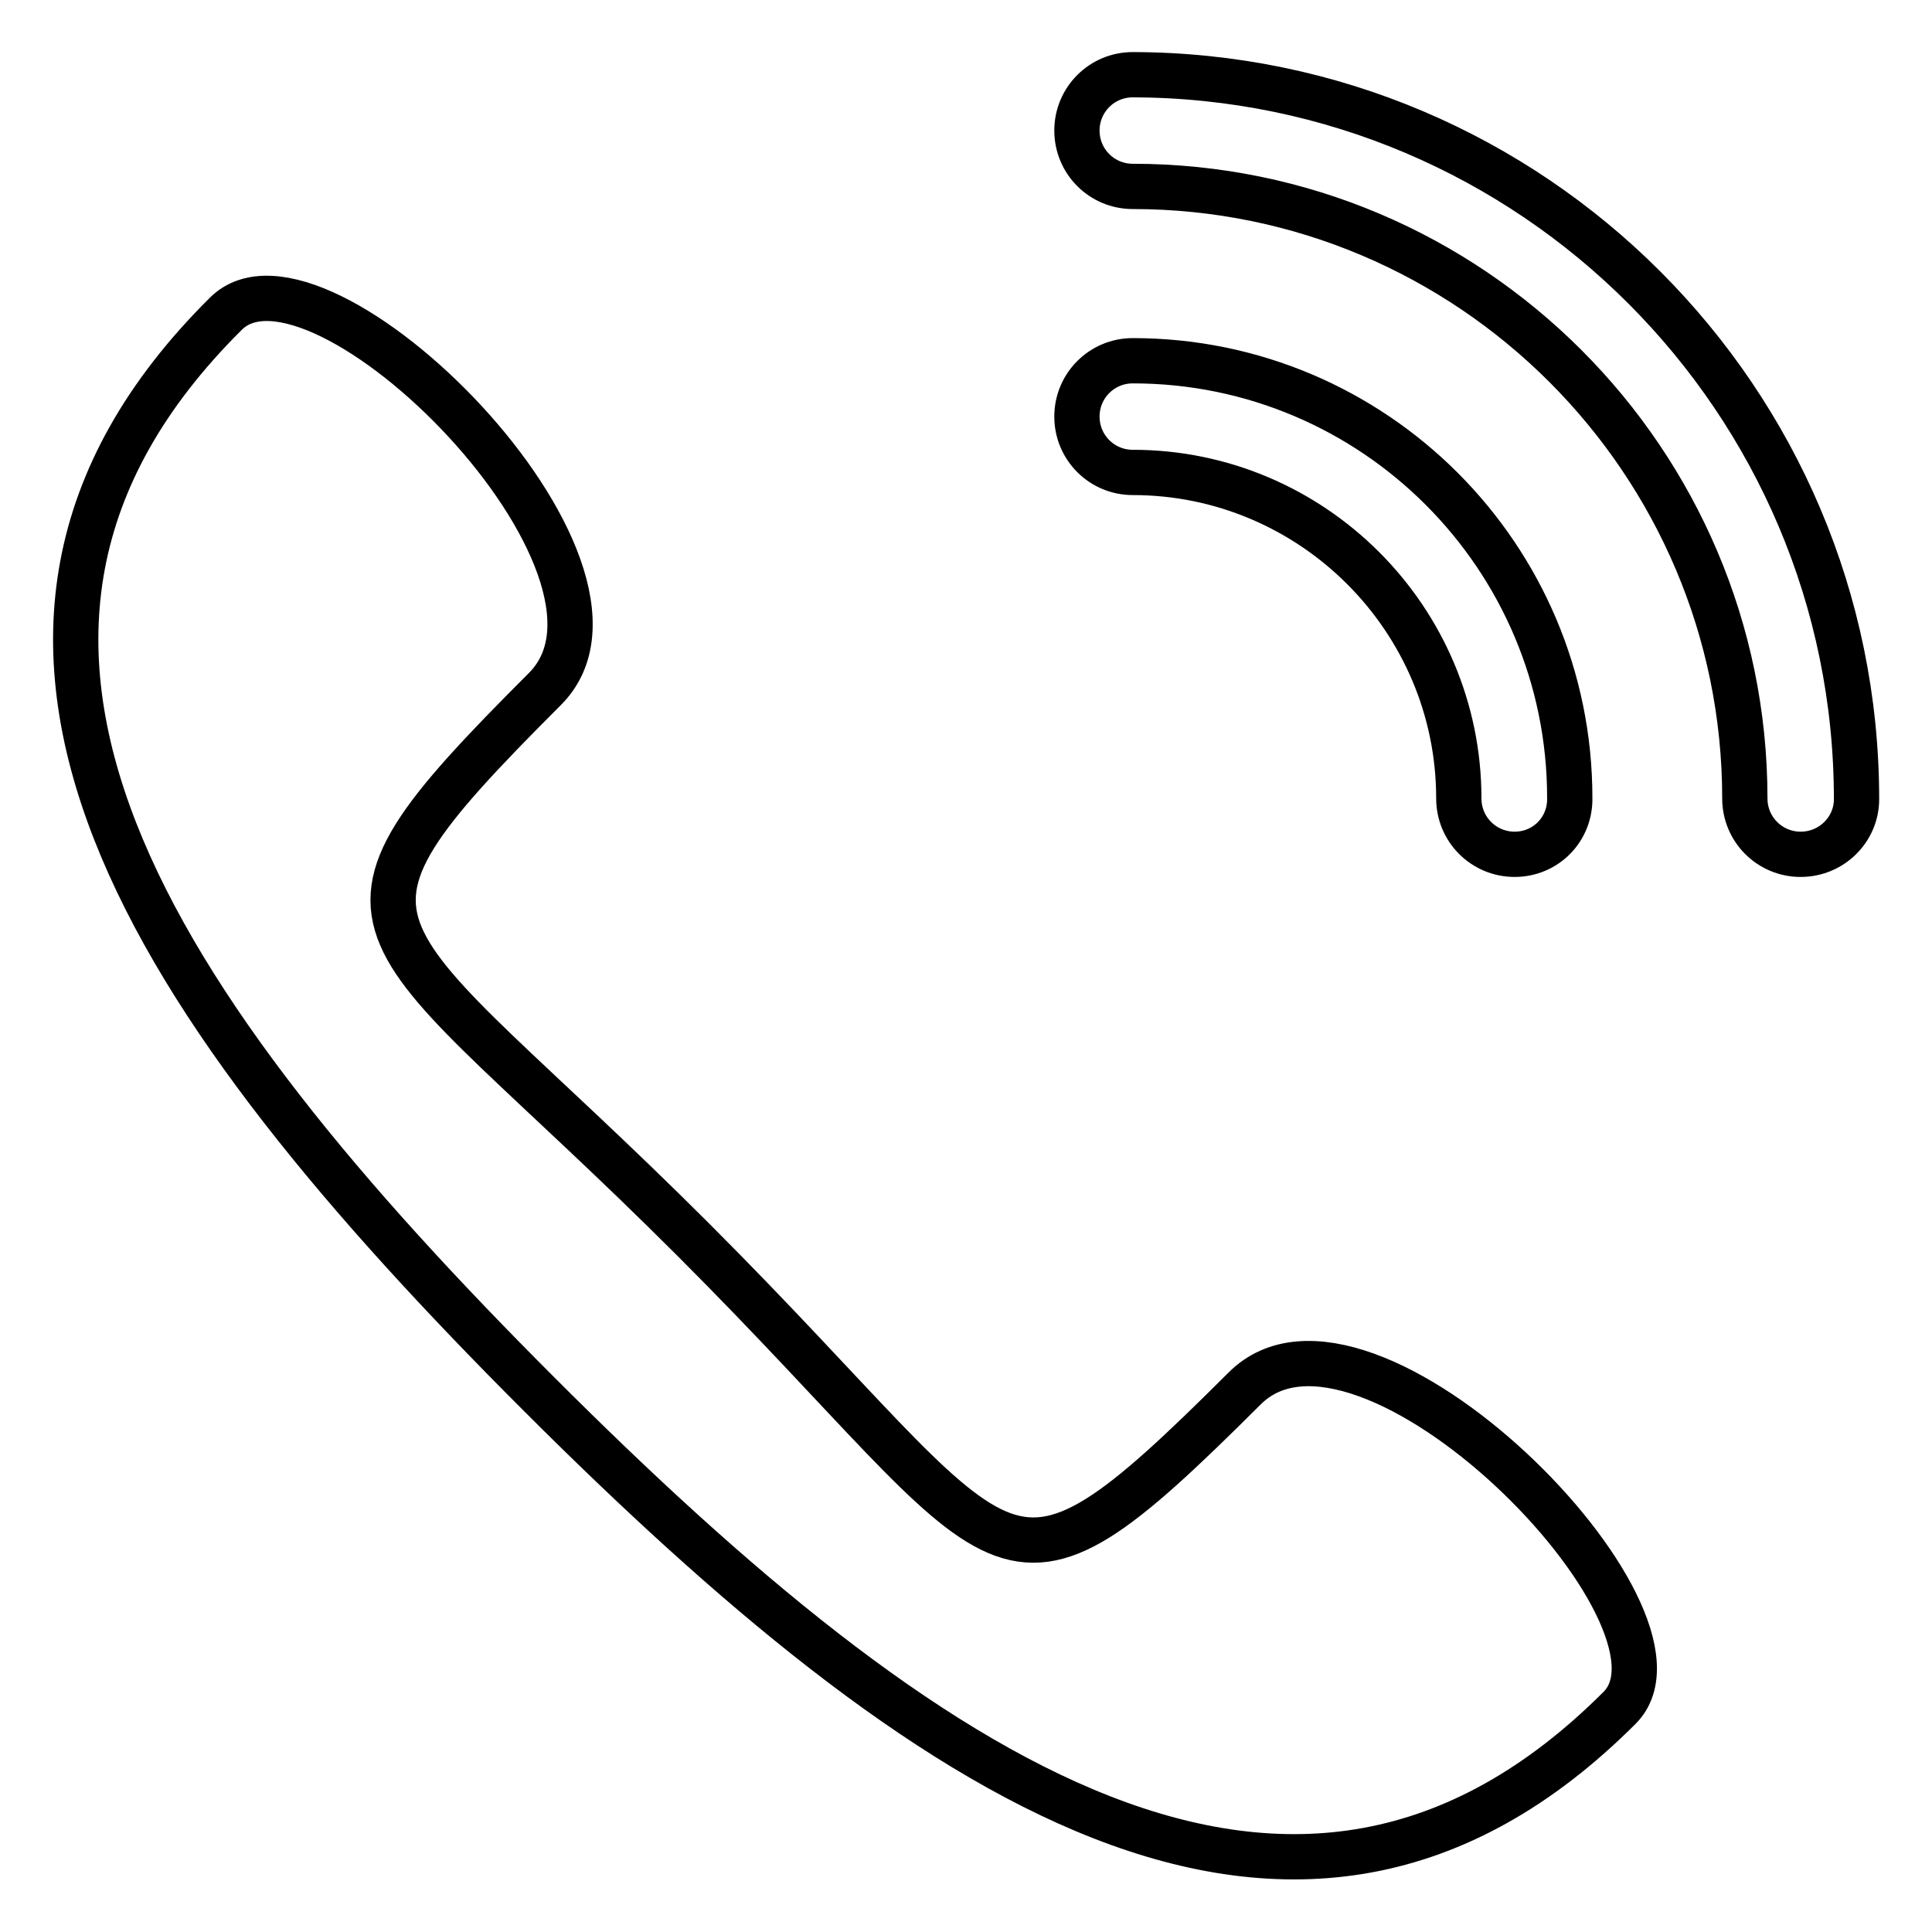 <?xml version="1.0" encoding="utf-8"?>
<!-- Svg Vector Icons : http://www.onlinewebfonts.com/icon -->
<!DOCTYPE svg PUBLIC "-//W3C//DTD SVG 1.1//EN" "http://www.w3.org/Graphics/SVG/1.1/DTD/svg11.dtd">
<svg version="1.1" xmlns="http://www.w3.org/2000/svg" xmlns:xlink="http://www.w3.org/1999/xlink" x="0px" y="0px" viewBox="0 0 256 256" enable-background="new 0 0 256 256" xml:space="preserve">
<g> <path stroke-width="6" fill-opacity="0" stroke="#000000"  d="M71.4,184.7c51,51,100.1,84.7,143.2,41.6c11.9-11.9-33.8-58.3-49.7-42.3c-33.6,33.5-29.5,23.8-73-19.7 c-43.5-43.5-53.3-39.4-19.7-73c16-16-30.1-62-42.3-49.7C-13.4,84.6,20.3,133.6,71.4,184.7z M238.6,113.2c-4.1,0-7.4-3.3-7.4-7.4 c0-44.7-36.4-81.1-81.1-81.1c-4.1,0-7.4-3.3-7.4-7.4s3.3-7.4,7.4-7.4C203,10,246,53,246,105.9C246,109.9,242.7,113.2,238.6,113.2z  M200.7,113.2c-4.1,0-7.4-3.3-7.4-7.4c0-23.8-19.4-43.2-43.2-43.2c-4.1,0-7.4-3.3-7.4-7.4s3.3-7.4,7.4-7.4c32,0,57.9,26,57.9,57.9 C208.1,109.9,204.8,113.2,200.7,113.2z"/></g>
</svg>